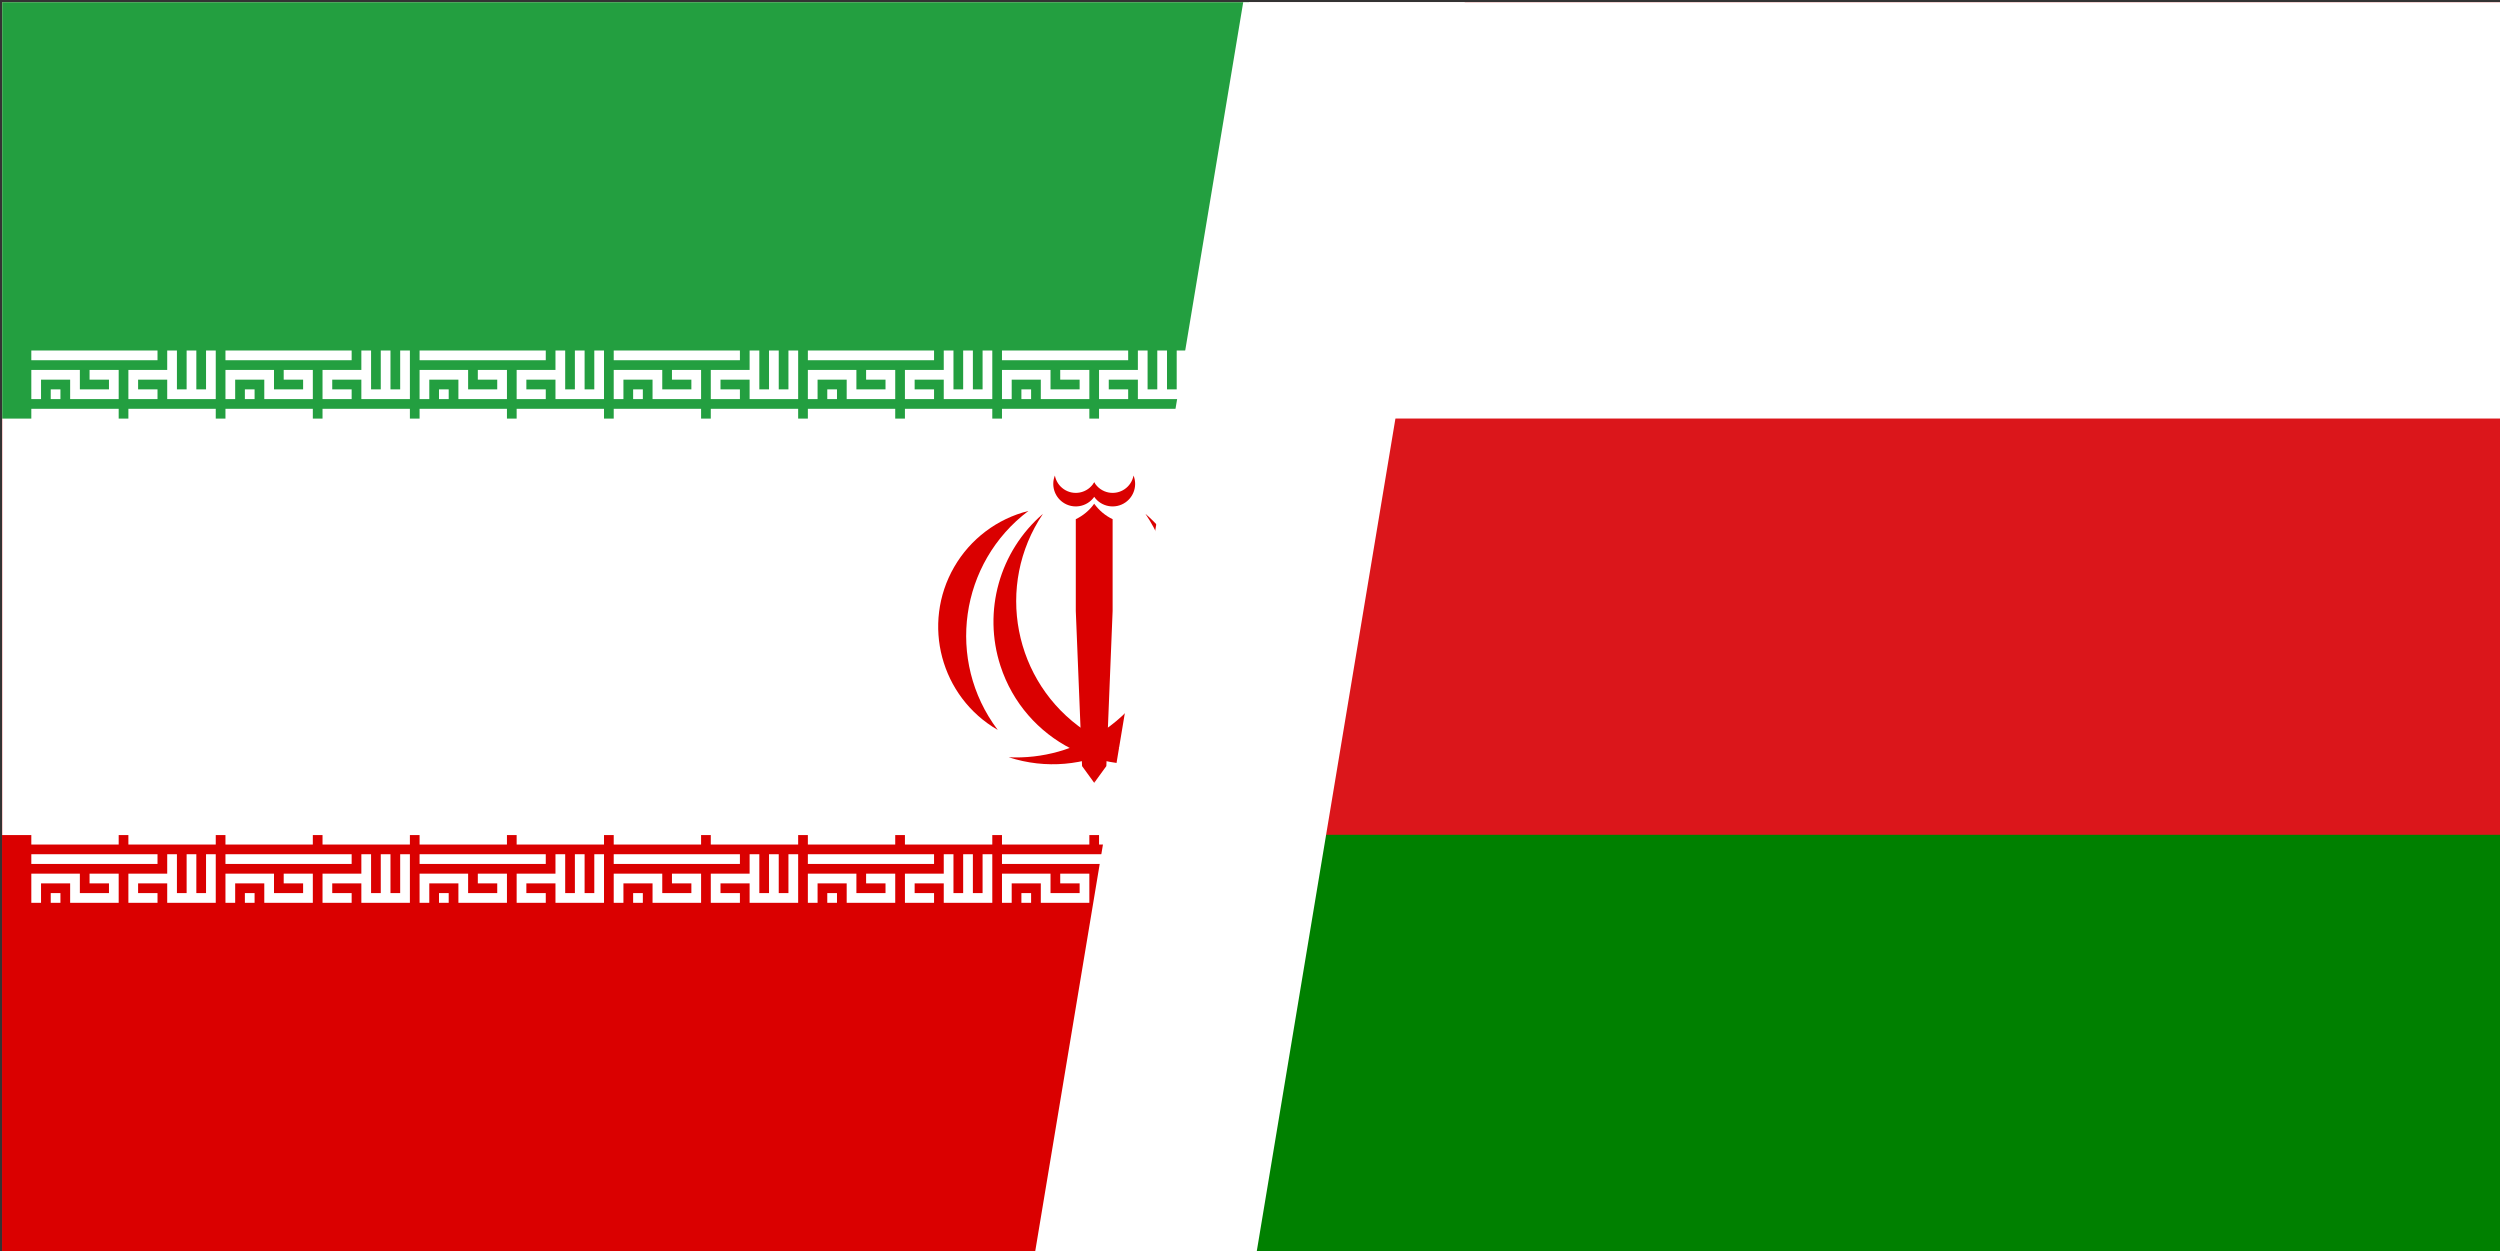 <svg width="1135" height="568" xmlns="http://www.w3.org/2000/svg" xmlns:xlink="http://www.w3.org/1999/xlink" overflow="hidden"><rect width="100%" height="100%" fill="#333333" stroke="none"/><defs><clipPath id="clip0"><path d="M1897 2078 3032 2078 3032 2646 1897 2646Z" fill-rule="evenodd" clip-rule="evenodd"/></clipPath><clipPath id="clip1"><path d="M1898 2079 3032 2079 3032 2646 1898 2646Z" fill-rule="evenodd" clip-rule="evenodd"/></clipPath><clipPath id="clip2"><path d="M1898 2079 3032 2079 3032 2646 1898 2646Z" fill-rule="evenodd" clip-rule="evenodd"/></clipPath><clipPath id="clip3"><path d="M1898 2079 3032 2079 3032 2646 1898 2646Z" fill-rule="evenodd" clip-rule="evenodd"/></clipPath><clipPath id="clip4"><path d="M1898 2079 2464 2079 2464 2646 1898 2646Z" fill-rule="evenodd" clip-rule="evenodd"/></clipPath><clipPath id="clip5"><path d="M1898 2079 2464 2079 2464 2646 1898 2646Z" fill-rule="evenodd" clip-rule="evenodd"/></clipPath><clipPath id="clip6"><path d="M1898 2079 2890 2079 2890 2646 1898 2646Z" fill-rule="evenodd" clip-rule="evenodd"/></clipPath></defs><g clip-path="url(#clip0)" transform="translate(-1897 -2078)"><g clip-path="url(#clip1)"><g clip-path="url(#clip2)"><g clip-path="url(#clip3)"><path d="M1898 2079 3032 2079 3032 2646 1898 2646Z" fill="#DB161B"/><path d="M2181.5 2079 3032 2079 3032 2268 2181.5 2268Z" fill="#FFFFFF"/><path d="M2181.5 2457 3032 2457 3032 2646 2181.5 2646Z" fill="#008000"/><path d="M1993.74 2175.99C1995.41 2175.99 1996.77 2177.27 1996.77 2178.84L1996.77 2193.2C1996.77 2194.77 1995.41 2196.04 1993.74 2196.04L1963.27 2196.04C1961.59 2196.04 1960.23 2194.77 1960.23 2193.2L1960.23 2178.84C1960.23 2177.27 1961.59 2175.99 1963.27 2175.99Z" stroke="#DB161B" stroke-width="0.357" fill="#FFFFFF" fill-rule="evenodd"/><path d="M1992.96 2176.83C1994.55 2176.83 1995.84 2178 1995.84 2179.44L1995.84 2192.59C1995.84 2194.04 1994.55 2195.21 1992.96 2195.21L1964.05 2195.21C1962.46 2195.21 1961.17 2194.04 1961.17 2192.59L1961.17 2179.44C1961.17 2178 1962.46 2176.83 1964.05 2176.83Z" stroke="#DB161B" stroke-width="0.333" fill="#FFFFFF" fill-rule="evenodd"/><path d="M1977.29 2181.84 1979.04 2181.9 1979.12 2182.69 1980.55 2183.42 1981.67 2182.52 1983.02 2183.24 1981.75 2184.04 1982.07 2185.13 1983.66 2185.08 1983.66 2186.54 1982.38 2186.47 1981.75 2187.39 1983.18 2188.43 1982.07 2189.28 1980.87 2188.36 1979.12 2188.73 1979.2 2190.08 1977.29 2190.2 1977.05 2188.91 1975.46 2188.24 1974.58 2189.16 1973.23 2188.49 1974.03 2187.45 1973.07 2186.78 1971.72 2186.78 1971.64 2184.89 1972.99 2185.01 1973.95 2183.91 1972.83 2183.06 1974.26 2182.08 1975.3 2182.87 1977.05 2182.64Z" stroke="#DB161B" stroke-width="0.21" fill="#FFFFFF" fill-rule="evenodd"/><path d="M13.244 70.659C13.244 71.569 12.425 72.306 11.415 72.306 10.404 72.306 9.585 71.569 9.585 70.659 9.585 69.75 10.404 69.013 11.415 69.013 12.425 69.013 13.244 69.75 13.244 70.659Z" stroke="#DB161B" stroke-width="0.221" fill="#FFFFFF" fill-rule="evenodd" transform="matrix(1.051 0 -0 1 1965.82 2115.14)"/><path d="M1965.85 2177.67 1963.04 2180.17M1967.73 2177.67 1964.92 2180.17M1969.6 2177.67 1966.79 2180.17M1971.48 2177.67 1968.67 2180.17M1973.35 2177.67 1970.54 2180.17M1975.22 2177.67 1972.41 2180.17M1977.1 2177.67 1974.29 2180.17M1978.97 2177.67 1976.16 2180.17M1980.85 2177.67 1978.03 2180.17M1982.72 2177.67 1979.91 2180.17M1984.59 2177.67 1981.78 2180.17M1986.47 2177.67 1983.66 2180.17M1978.97 2177.67 1976.16 2180.17M1988.34 2177.67 1985.53 2180.17M1990.22 2177.67 1987.4 2180.17M1992.09 2177.67 1989.28 2180.17M1993.96 2177.67 1991.15 2180.17M1991.15 2177.67 1993.96 2180.17M1989.28 2177.67 1992.09 2180.17M1987.4 2177.67 1990.22 2180.17M1985.53 2177.67 1988.34 2180.17M1983.66 2177.67 1986.47 2180.17M1981.78 2177.67 1984.59 2180.17M1979.91 2177.67 1982.72 2180.17M1978.03 2177.67 1980.85 2180.17M1976.16 2177.67 1978.97 2180.17M1974.29 2177.67 1977.1 2180.17M1972.41 2177.67 1975.22 2180.17M1970.54 2177.67 1973.35 2180.17M1978.03 2177.67 1980.85 2180.17M1968.67 2177.67 1971.48 2180.17M1966.79 2177.67 1969.6 2180.17M1964.92 2177.67 1967.73 2180.17M1963.04 2177.67 1965.85 2180.17M1965.85 2191.86 1963.04 2194.38M1967.73 2191.86 1964.92 2194.38M1969.6 2191.86 1966.79 2194.38M1971.48 2191.86 1968.67 2194.38M1973.35 2191.86 1970.54 2194.38M1975.22 2191.86 1972.41 2194.38M1977.1 2191.86 1974.29 2194.38M1978.97 2191.86 1976.16 2194.38M1980.85 2191.86 1978.03 2194.38M1982.72 2191.86 1979.91 2194.38M1984.59 2191.86 1981.78 2194.38M1986.47 2191.86 1983.66 2194.38M1978.97 2191.86 1976.16 2194.38M1988.34 2191.86 1985.53 2194.38M1990.22 2191.86 1987.4 2194.38M1992.09 2191.86 1989.28 2194.38M1993.96 2191.86 1991.15 2194.38M1991.15 2191.86 1993.96 2194.38M1989.28 2191.86 1992.09 2194.38M1987.4 2191.86 1990.22 2194.38M1985.53 2191.86 1988.34 2194.38M1983.66 2191.86 1986.47 2194.38M1981.78 2191.86 1984.59 2194.38M1979.91 2191.86 1982.72 2194.38M1978.03 2191.86 1980.85 2194.38M1976.16 2191.86 1978.97 2194.38M1974.29 2191.86 1977.1 2194.38M1972.41 2191.86 1975.22 2194.38M1970.54 2191.86 1973.35 2194.38M1978.03 2191.86 1980.85 2194.38M1968.67 2191.86 1971.48 2194.38M1966.79 2191.86 1969.6 2194.38M1964.92 2191.86 1967.73 2194.38M1963.04 2191.86 1965.85 2194.38" stroke="#DB161B" stroke-width="0.333" fill="#FFFFFF" fill-rule="evenodd"/><path d="M95.736 96.995C97.414 96.995 98.774 98.27 98.774 99.844L98.774 114.196C98.774 115.769 97.414 117.045 95.736 117.045L65.27 117.045C63.592 117.045 62.232 115.769 62.232 114.196L62.232 99.844C62.232 98.27 63.592 96.995 65.27 96.995Z" stroke="#DB161B" stroke-width="0.357" fill="#FFFFFF" fill-rule="evenodd" transform="matrix(-1 -8.74228e-08 -8.74228e-08 1 2181.5 2079)"/><path d="M94.956 97.826C96.547 97.826 97.838 98.996 97.838 100.438L97.838 113.594C97.838 115.036 96.547 116.206 94.956 116.206L66.052 116.206C64.46 116.206 63.169 115.036 63.169 113.594L63.169 100.438C63.169 98.996 64.46 97.826 66.052 97.826Z" stroke="#DB161B" stroke-width="0.333" fill="#FFFFFF" fill-rule="evenodd" transform="matrix(-1 -8.74228e-08 -8.74228e-08 1 2181.5 2079)"/><path d="M79.289 102.844 81.04 102.901 81.12 103.695 82.552 104.423 83.668 103.515 85.02 104.243 83.747 105.037 84.065 106.133 85.657 106.076 85.657 107.541 84.384 107.475 83.747 108.391 85.18 109.431 84.065 110.281 82.871 109.365 81.12 109.733 81.199 111.075 79.289 111.198 79.05 109.913 77.459 109.242 76.583 110.159 75.23 109.488 76.026 108.448 75.071 107.777 73.718 107.777 73.638 105.887 74.991 106.01 75.946 104.914 74.832 104.063 76.264 103.081 77.299 103.874 79.05 103.638Z" stroke="#DB161B" stroke-width="0.21" fill="#FFFFFF" fill-rule="evenodd" transform="matrix(-1 -8.74228e-08 -8.74228e-08 1 2181.5 2079)"/><path d="M-13.244-70.659C-13.244-71.569-12.425-72.306-11.415-72.306-10.404-72.306-9.585-71.569-9.585-70.659-9.585-69.75-10.404-69.013-11.415-69.013-12.425-69.013-13.244-69.75-13.244-70.659Z" stroke="#DB161B" stroke-width="0.221" fill="#FFFFFF" fill-rule="evenodd" transform="matrix(1.051 9.19037e-08 8.74228e-08 -1 2113.68 2115.14)"/><path d="M67.854 98.667 65.043 101.172M69.728 98.667 66.917 101.172M71.602 98.667 68.791 101.172M73.476 98.667 70.665 101.172M75.35 98.667 72.539 101.172M77.224 98.667 74.413 101.172M79.098 98.667 76.287 101.172M80.972 98.667 78.161 101.172M82.846 98.667 80.035 101.172M84.72 98.667 81.909 101.172M86.594 98.667 83.783 101.172M88.468 98.667 85.657 101.172M80.972 98.667 78.161 101.172M90.342 98.667 87.531 101.172M92.216 98.667 89.405 101.172M94.09 98.667 91.278 101.172M95.965 98.667 93.152 101.172M93.152 98.667 95.965 101.172M91.278 98.667 94.09 101.172M89.405 98.667 92.216 101.172M87.531 98.667 90.342 101.172M85.657 98.667 88.468 101.172M83.783 98.667 86.594 101.172M81.909 98.667 84.72 101.172M80.035 98.667 82.846 101.172M78.161 98.667 80.972 101.172M76.287 98.667 79.098 101.172M74.413 98.667 77.225 101.172M72.539 98.667 75.35 101.172M80.035 98.667 82.846 101.172M70.665 98.667 73.476 101.172M68.791 98.667 71.602 101.172M66.917 98.667 69.728 101.172M65.043 98.667 67.854 101.172M67.854 112.861 65.043 115.375M69.728 112.861 66.917 115.375M71.602 112.861 68.791 115.375M73.476 112.861 70.665 115.375M75.35 112.861 72.539 115.375M77.224 112.861 74.413 115.375M79.098 112.861 76.287 115.375M80.972 112.861 78.161 115.375M82.846 112.861 80.035 115.375M84.72 112.861 81.909 115.375M86.594 112.861 83.783 115.375M88.468 112.861 85.657 115.375M80.972 112.861 78.161 115.375M90.342 112.861 87.531 115.375M92.216 112.861 89.405 115.375M94.09 112.861 91.278 115.375M95.965 112.861 93.152 115.375M93.152 112.861 95.965 115.375M91.278 112.861 94.09 115.375M89.405 112.861 92.216 115.375M87.531 112.861 90.342 115.375M85.657 112.861 88.468 115.375M83.783 112.861 86.594 115.375M81.909 112.861 84.72 115.375M80.035 112.861 82.846 115.375M78.161 112.861 80.972 115.375M76.287 112.861 79.098 115.375M74.413 112.861 77.225 115.375M72.539 112.861 75.35 115.375M80.035 112.861 82.846 115.375M70.665 112.861 73.476 115.375M68.791 112.861 71.602 115.375M66.917 112.861 69.728 115.375M65.043 112.861 67.854 115.375" stroke="#DB161B" stroke-width="0.333" fill="#FFFFFF" fill-rule="evenodd" transform="matrix(-1 -8.74228e-08 -8.74228e-08 1 2181.5 2079)"/><path d="M2017.55 2218.03C1972.08 2262.49 1952.69 2268.11 1961.79 2271.69 1970.89 2275.28 2000.17 2252.33 2030.64 2221.85 2061.11 2191.37 2079.76 2164.24 2070.66 2160.66 2061.56 2157.08 2065.91 2170.74 2017.55 2218.03Z" stroke="#DB161B" stroke-width="0.534" fill="#FFFFFF" fill-rule="evenodd"/><path d="M1979.28 2250.34 1995.2 2254.51C1980.21 2268.72 1963.35 2274.57 1958.66 2272.06 1953.98 2269.56 1967.1 2263.71 1979.28 2250.34Z" stroke="#DB161B" stroke-width="0.312" fill="#FFFFFF" fill-rule="evenodd"/><path d="M1979.28 2252.01 1992.4 2255.36C1977.79 2269.01 1963.35 2272.9 1959.61 2271.23 1955.85 2269.56 1967.41 2264.86 1979.28 2252.01Z" stroke="#DB161B" stroke-width="0.312" fill="#FFFFFF" fill-rule="evenodd"/><path d="M2028.21 2216.08C2028.17 2216.3 2028.07 2217.25 2027.98 2217.63 2027.98 2218.16 2027.92 2218.56 2027.86 2218.97 2027.71 2219.33 2027.74 2219.66 2027.28 2219.8 2026.96 2220.23 2026.77 2220.34 2026.35 2220.52 2026.07 2220.74 2025.63 2220.96 2025.18 2221.14 2024.72 2221.32 2024.29 2221.34 2023.79 2221.24 2023.37 2220.99 2023.08 2220.73 2022.74 2220.52 2022.65 2220.19 2022.59 2219.71 2022.5 2219.39 2022.63 2219.72 2022.72 2220.25 2022.74 2220.72 2022.69 2221.24 2022.5 2221.47 2022.28 2221.86M2023.9 2222.99C2023.86 2222.96 2023.83 2222.92 2023.79 2222.89 2024.06 2223.13 2023.95 2223.02 2023.32 2222.69 2022.87 2222.48 2022.39 2222.37 2021.8 2222.27L2020.18 2222.27C2019.55 2222.27 2019.12 2222.36 2018.67 2222.48 2018.34 2222.77 2017.84 2222.93 2017.5 2223.2 2017.15 2223.41 2016.99 2223.67 2016.81 2224.02 2016.48 2224.3 2016.28 2224.74 2015.98 2224.96 2015.86 2225.43 2015.59 2225.41 2015.41 2225.78 2015.95 2225.82 2016.4 2225.88 2016.68 2226.18 2017.17 2226.41 2016.28 2225.97 2016.11 2225.78 2015.72 2225.67 2015.62 2225.57 2015.06 2225.57 2014.53 2225.42 2014.21 2225.69 2013.66 2225.78 2013.35 2225.94 2013.25 2225.99 2012.85 2225.99M2017.62 2228.15C2017.38 2228.16 2016.3 2228.34 2015.87 2228.15 2015.4 2228.04 2015.11 2227.81 2014.82 2227.42 2014.68 2227.15 2014.82 2227.92 2014.82 2228.25 2014.77 2228.86 2014.57 2228.87 2014.24 2229.28 2013.9 2229.47 2013.55 2229.75 2013.2 2229.9 2012.9 2230.12 2012.54 2230.28 2012.15 2230.42 2011.8 2230.56 2011.38 2230.71 2011.1 2230.93 2010.71 2231.17 2010.75 2231.48 2010.52 2231.85 2010.56 2232.36 2010.65 2232.65 2010.98 2232.89 2011.12 2233.23 2011.43 2233.58 2011.68 2233.82 2011.97 2234.29 2012.29 2234.51 2011.56 2234.64 2011.16 2234.79 2010.95 2234.67 2010.52 2234.64M2010.28 2235.36C2010 2235.3 2008.98 2235 2008.54 2234.85L2006.91 2234.85C2006.28 2234.89 2006.16 2235.06 2005.63 2235.26 2005.29 2235.57 2005.05 2235.78 2004.58 2235.98 2004.33 2236.27 2003.84 2236.75 2003.65 2237.12 2003.51 2237.47 2003.41 2237.94 2003.41 2238.46 2003.42 2239.05 2003.6 2239.16 2003.65 2239.7 2003.78 2240.13 2003.99 2240.54 2004.35 2240.93 2004.4 2241.06 2004.44 2241.1 2004.58 2241.13M2004.74 2242.49C2004.69 2242.49 2004.58 2242.75 2004.41 2242.98 2004.04 2243.35 2003.99 2243.38 2003.41 2243.38 2002.9 2243.36 2002.95 2243.18 2002.59 2243.05 2002.42 2242.8 2002.21 2242.59 2002.02 2242.24 2001.88 2242.03 2001.76 2241.7 2001.6 2241.51 2001.45 2241.27 2001.26 2241.09 2001.1 2240.86 2000.95 2240.79 2000.89 2240.73 2000.69 2240.7 2001.17 2240.77 2001.2 2240.94 2001.52 2241.18 2001.66 2241.42 2001.81 2241.65 2001.93 2241.92 2001.98 2242.27 2002.09 2242.54 2002.09 2242.98 2002.09 2243.42 2002.09 2243.74 2001.93 2244.11 2001.73 2244.32 2001.59 2244.53 2001.35 2244.69 2001.16 2244.87 2000.92 2245.11 2000.77 2245.33 2000.51 2245.49 2000.32 2245.62 2000.03 2245.82 1999.78 2245.96 1999.51 2246.11 1999.12 2246.15 1998.63 2246.11 1998.49 2245.98 1998.13 2245.82 1997.82 2245.59 1997.57 2245.45 1997.3 2245.25 1997.08 2245.1 1996.87 2244.81 1996.72 2244.6 1996.28 2244.49 1996 2244.54 1995.73 2244.76 1995.51 2244.91 1995.31 2245.11 1995.16 2245.33 1995.01 2245.4 1994.8 2245.59 1994.65 2245.66M1995.64 2245.85C1995.77 2245.91 1996.24 2246.24 1996.46 2246.36 1996.59 2246.78 1996.8 2247.02 1996.87 2247.47 1996.98 2247.92 1996.97 2248.4 1996.97 2248.9 1996.86 2249.42 1996.64 2249.8 1996.46 2250.22 1996.13 2250.44 1995.97 2250.59 1995.53 2250.83 1995.13 2250.89 1994.72 2250.93 1994.2 2250.93 1993.88 2251.04 1993.27 2251.08 1992.96 2250.93 1992.51 2250.87 1992.17 2250.69 1991.83 2250.53 1991.45 2250.31 1991.22 2250.11 1990.81 2249.91 1990.61 2249.62 1990.29 2249.36 1989.99 2249 1989.73 2248.66 1989.54 2248.47 1989.37 2248.09 1989.52 2248.52 1989.75 2248.9 1989.88 2249.31 1990.12 2249.73 1990.25 2249.89 1990.29 2250.42 1990.44 2250.85 1990.4 2251.36 1990.4 2251.84 1990.35 2252.17 1990.33 2252.79 1990.19 2253.06L1990.19 2253.37M1980.44 2254.99 1980.44 2255.14C1980.44 2254.74 1980.43 2254.94 1980.61 2255.72 1980.92 2256.07 1981.65 2256.17 1982.26 2256.02 1982.8 2255.63 1982.78 2255.33 1983.75 2255.14 1984.69 2255.2 1985.04 2255.44 1985.57 2255.72 1986.19 2256 1986.48 2256.14 1986.89 2256.75 1987.09 2257.26 1987.21 2257.6 1986.56 2257.78 1986.04 2258.12 1985.43 2258.29 1984.74 2258.38 1983.98 2258.38 1983.43 2258.29 1983.09 2258.67 1982.56 2259.15 1982.59 2259.45 1982.59 2260.29 1982.42 2260.55 1982.38 2261.33 1982.26 2261.62 1981.8 2261.81 1981.53 2261.91 1980.77 2261.91 1980.6 2261.46 1980.4 2260.64 1980.28 2260.15 1980.15 2259.62 1980.11 2258.88 1979.78 2258.52 1979.46 2258.11 1979.07 2257.76 1978.63 2257.49 1978.42 2257.24 1978.04 2257.03 1977.63 2256.91 1978.28 2257.2 1978.38 2257.52 1978.46 2258.23 1977.89 2258.48 1977.74 2258.66 1976.81 2258.67 1975.89 2258.61 1975.67 2258.4 1975.32 2257.94 1975.26 2258.67 1974.99 2258.92 1974.82 2259.56 1974.48 2260.01 1974.34 2260.46 1974 2261.03 1974.14 2261.74 1974.46 2261.77 1974.49 2262.65 1974.71 2263.23 1974.68 2263.78 1975.15 2264.13 1975.36 2264.35 1975.52 2264.4 1975.98 2264.42 1975.02 2264.42 1974.47 2264.32 1973.83 2263.97 1973.34 2263.71 1972.97 2263.37 1972.51 2263.1 1971.93 2262.72 1971.2 2262.37 1970.53 2262.21 1969.76 2262.21 1969.21 2262.13 1968.87 2262.5 1968.41 2262.8 1968.09 2263.31 1967.88 2263.97 1967.73 2264.74 1967.67 2265.25 1968.05 2265.74 1968.33 2266.32 1968.39 2266.54 1968.05 2267.22 1967.66 2267.7 1967.09 2267.75 1966.23 2267.95 1965.67 2267.93 1965.11 2267.83 1964.58 2267.66" stroke="#DB161B" stroke-width="0.312" fill="none"/><path d="M2069.43 2177.9C2089.61 2143.07 2103 2113.43 2099.31 2111.74 2095.64 2110.05 2076.28 2136.94 2056.11 2171.76Z" stroke="#DB161B" stroke-width="0.422" fill="#FFFFFF" fill-rule="evenodd"/><path d="M2068.1 2177.29C2087.56 2143.69 2100.97 2115.32 2098.03 2113.97 2095.09 2112.61 2076.91 2138.78 2057.44 2172.38" stroke="#DB161B" stroke-width="0.371" fill="#FFFFFF" fill-rule="evenodd"/><path d="M2064.75 2159.76C2062.38 2163.69 2059.88 2168.18 2057.44 2172.38L2068.1 2177.29C2070.53 2173.09 2073.18 2168.66 2075.4 2164.67Z" stroke="#DB161B" stroke-width="0.421" fill="#FFFFFF" fill-rule="evenodd"/><path d="M2065.65 2161.12C2063.29 2165.04 2061.64 2168.05 2059.21 2172.25L2067.19 2175.93C2069.63 2171.73 2071.43 2168.79 2073.65 2164.8Z" stroke="#DB161B" stroke-width="0.421" fill="#FFFFFF" fill-rule="evenodd"/><path d="M-205.69 6.558-199.483 6.558-199.483 16.543-205.69 16.543Z" stroke="#DB161B" stroke-width="0.447" fill="#FFFFFF" transform="matrix(-0.858 -0.395 -0.474 0.818 1898 2079)"/><path d="M2071.45 2165.67 2061.4 2171.38M2066.72 2173.83 2066.13 2163.21M2095.53 2124.1 2090.2 2121.65" stroke="#DB161B" stroke-width="0.421" fill="#FFFFFF" fill-rule="evenodd"/><path d="M-211.079-35.407C-211.079-36.159-210.469-36.768-209.717-36.768-208.965-36.768-208.356-36.159-208.356-35.407-208.356-34.655-208.965-34.045-209.717-34.045-210.469-34.045-211.079-34.655-211.079-35.407Z" stroke="#DB161B" stroke-width="0.512" fill="#DB161B" transform="matrix(1.104 -0.278 -0.244 -0.97 2317.91 2026.27)"/><path d="M119.552 139.028C74.084 183.491 54.689 189.113 63.791 192.695 72.894 196.276 102.173 173.332 132.64 142.846 163.107 112.37 181.761 85.243 172.661 81.66 163.561 78.077 167.908 91.736 119.552 139.028Z" stroke="#DB161B" stroke-width="0.534" fill="#FFFFFF" fill-rule="evenodd" transform="matrix(-1 -8.74228e-08 -8.74228e-08 1 2181.5 2079)"/><path d="M81.278 171.338 97.203 175.515C82.214 189.718 65.349 195.568 60.664 193.064 55.979 190.559 69.097 184.71 81.278 171.338Z" stroke="#DB161B" stroke-width="0.312" fill="#FFFFFF" fill-rule="evenodd" transform="matrix(-1 -8.74228e-08 -8.74228e-08 1 2181.5 2079)"/><path d="M81.278 173.011 94.395 176.356C79.792 190.011 65.349 193.895 61.611 192.232 57.853 190.559 69.412 185.863 81.278 173.011Z" stroke="#DB161B" stroke-width="0.312" fill="#FFFFFF" fill-rule="evenodd" transform="matrix(-1 -8.74228e-08 -8.74228e-08 1 2181.5 2079)"/><path d="M130.212 137.082C130.174 137.299 130.07 138.253 129.975 138.632 129.975 139.161 129.919 139.558 129.862 139.973 129.711 140.333 129.739 140.663 129.276 140.796 128.964 141.23 128.766 141.344 128.35 141.523 128.066 141.741 127.632 141.958 127.178 142.137 126.715 142.317 126.29 142.336 125.789 142.241 125.373 141.986 125.08 141.731 124.74 141.523 124.655 141.192 124.589 140.71 124.504 140.389 124.627 140.72 124.721 141.249 124.74 141.722 124.693 142.241 124.504 142.468 124.277 142.856M125.902 143.99C125.865 143.961 125.827 143.924 125.789 143.886 126.063 144.131 125.95 144.018 125.316 143.687 124.872 143.479 124.39 143.366 123.804 143.271L122.179 143.271C121.546 143.271 121.121 143.356 120.667 143.479 120.336 143.772 119.845 143.933 119.505 144.198 119.146 144.415 118.994 144.67 118.805 145.02 118.484 145.303 118.276 145.738 117.983 145.955 117.86 146.428 117.586 146.409 117.407 146.777 117.955 146.815 118.399 146.881 118.683 147.184 119.174 147.411 118.276 146.966 118.106 146.777 117.719 146.673 117.624 146.57 117.057 146.57 116.528 146.418 116.207 146.692 115.659 146.777 115.347 146.938 115.252 146.985 114.846 146.985M119.618 149.149C119.382 149.159 118.295 149.338 117.87 149.149 117.397 149.036 117.114 148.809 116.821 148.422 116.679 148.148 116.821 148.923 116.821 149.253 116.774 149.858 116.566 149.868 116.244 150.283 115.904 150.472 115.545 150.746 115.196 150.898 114.903 151.124 114.543 151.276 114.147 151.417 113.797 151.559 113.381 151.71 113.098 151.928 112.71 152.173 112.748 152.476 112.521 152.854 112.559 153.364 112.653 153.648 112.984 153.893 113.116 154.233 113.428 154.583 113.684 154.819 113.967 155.292 114.288 155.509 113.561 155.641 113.164 155.793 112.946 155.67 112.521 155.641M112.285 156.36C112.001 156.303 110.981 156.001 110.537 155.849L108.911 155.849C108.278 155.887 108.155 156.057 107.626 156.256 107.286 156.568 107.05 156.785 106.577 156.983 106.331 157.267 105.84 157.749 105.651 158.117 105.509 158.467 105.415 158.94 105.415 159.459 105.424 160.055 105.604 160.159 105.651 160.697 105.783 161.132 105.991 161.538 106.35 161.926 106.398 162.058 106.435 162.096 106.577 162.134M106.738 163.485C106.69 163.485 106.577 163.75 106.407 163.976 106.038 164.354 105.991 164.383 105.415 164.383 104.904 164.364 104.952 164.184 104.593 164.052 104.423 163.797 104.205 163.589 104.016 163.239 103.884 163.031 103.761 162.701 103.6 162.512 103.449 162.266 103.26 162.086 103.099 161.86 102.948 161.793 102.892 161.727 102.693 161.699 103.166 161.775 103.203 161.935 103.515 162.181 103.657 162.417 103.808 162.653 103.931 162.918 103.978 163.268 104.092 163.542 104.092 163.976 104.092 164.421 104.092 164.742 103.931 165.11 103.733 165.318 103.591 165.526 103.355 165.687 103.156 165.866 102.92 166.112 102.769 166.329 102.514 166.49 102.325 166.622 102.032 166.821 101.776 166.963 101.512 167.114 101.124 167.152 100.633 167.114 100.491 166.981 100.132 166.821 99.82 166.594 99.575 166.452 99.301 166.254 99.083 166.103 98.866 165.81 98.724 165.602 98.28 165.488 97.996 165.536 97.732 165.762 97.505 165.914 97.307 166.112 97.155 166.329 97.014 166.396 96.796 166.594 96.655 166.66M97.637 166.849C97.77 166.906 98.242 167.237 98.46 167.359 98.592 167.785 98.8 168.021 98.866 168.475 98.979 168.919 98.97 169.401 98.97 169.902 98.856 170.421 98.639 170.799 98.46 171.215 98.129 171.442 97.968 171.593 97.533 171.829 97.127 171.886 96.721 171.933 96.201 171.933 95.88 172.037 95.275 172.085 94.963 171.933 94.51 171.867 94.166 171.688 93.835 171.527 93.455 171.31 93.221 171.111 92.807 170.913 92.605 170.62 92.293 170.355 91.985 169.996 91.729 169.656 91.541 169.467 91.368 169.089 91.52 169.524 91.751 169.902 91.882 170.308 92.116 170.733 92.252 170.894 92.293 171.423 92.436 171.848 92.396 172.359 92.396 172.84 92.351 173.171 92.327 173.795 92.19 174.06L92.19 174.371M82.444 175.987 82.444 176.139C82.444 175.742 82.433 175.94 82.609 176.724 82.921 177.074 83.652 177.169 84.262 177.017 84.797 176.63 84.78 176.328 85.749 176.139 86.686 176.195 87.043 176.441 87.567 176.724 88.189 176.999 88.477 177.14 88.889 177.755 89.095 178.255 89.209 178.596 88.559 178.785 88.042 179.115 87.428 179.295 86.741 179.38 85.977 179.38 85.427 179.295 85.088 179.673 84.563 180.155 84.593 180.448 84.593 181.289 84.416 181.553 84.381 182.328 84.262 182.621 83.803 182.81 83.533 182.914 82.774 182.914 82.596 182.461 82.398 181.638 82.278 181.147 82.149 180.618 82.109 179.881 81.782 179.522 81.463 179.111 81.071 178.761 80.626 178.492 80.423 178.236 80.038 178.029 79.634 177.906 80.282 178.199 80.375 178.52 80.46 179.229 79.89 179.484 79.738 179.663 78.807 179.673 77.893 179.607 77.671 179.399 77.32 178.936 77.257 179.673 76.991 179.919 76.825 180.561 76.484 181.005 76.34 181.459 75.998 182.026 76.143 182.744 76.457 182.772 76.494 183.651 76.709 184.228 76.685 184.776 77.154 185.125 77.364 185.352 77.521 185.4 77.981 185.418 77.024 185.418 76.467 185.324 75.832 184.974 75.342 184.71 74.972 184.37 74.51 184.095 73.925 183.717 73.203 183.368 72.527 183.207 71.763 183.207 71.213 183.132 70.874 183.5 70.406 183.803 70.092 184.313 69.883 184.974 69.73 185.74 69.671 186.25 70.048 186.741 70.328 187.318 70.391 187.535 70.048 188.216 69.663 188.698 69.092 188.754 68.23 188.953 67.668 188.929 67.113 188.831 66.577 188.66" stroke="#DB161B" stroke-width="0.312" fill="none" transform="matrix(-1 -8.74228e-08 -8.74228e-08 1 2181.5 2079)"/><path d="M171.432 98.904C191.608 64.073 204.999 34.434 201.313 32.74 197.637 31.048 178.284 57.939 158.108 92.765Z" stroke="#DB161B" stroke-width="0.422" fill="#FFFFFF" fill-rule="evenodd" transform="matrix(-1 -8.74228e-08 -8.74228e-08 1 2181.5 2079)"/><path d="M170.1 98.29C189.558 64.688 202.967 36.322 200.028 34.968 197.089 33.614 178.907 59.782 159.44 93.378" stroke="#DB161B" stroke-width="0.371" fill="#FFFFFF" fill-rule="evenodd" transform="matrix(-1 -8.74228e-08 -8.74228e-08 1 2181.5 2079)"/><path d="M166.755 80.761C164.383 84.689 161.878 89.179 159.44 93.378L170.1 98.29C172.529 94.086 175.184 89.662 177.405 85.668Z" stroke="#DB161B" stroke-width="0.421" fill="#FFFFFF" fill-rule="evenodd" transform="matrix(-1 -8.74228e-08 -8.74228e-08 1 2181.5 2079)"/><path d="M167.652 82.116C165.29 86.044 163.636 89.05 161.208 93.25L169.193 96.929C171.631 92.731 173.426 89.79 175.647 85.796Z" stroke="#DB161B" stroke-width="0.421" fill="#FFFFFF" fill-rule="evenodd" transform="matrix(-1 -8.74228e-08 -8.74228e-08 1 2181.5 2079)"/><path d="M-205.69 6.558-199.483 6.558-199.483 16.543-205.69 16.543Z" stroke="#DB161B" stroke-width="0.447" fill="#FFFFFF" transform="matrix(0.858 -0.395 0.474 0.818 2181.5 2079)"/><path d="M173.455 86.668 163.4 92.379M168.72 94.831 168.125 84.214M197.533 45.102 192.204 42.648" stroke="#DB161B" stroke-width="0.421" fill="#FFFFFF" fill-rule="evenodd" transform="matrix(-1 -8.74228e-08 -8.74228e-08 1 2181.5 2079)"/><path d="M211.079 35.407C211.079 36.159 210.469 36.768 209.717 36.768 208.965 36.768 208.356 36.159 208.356 35.407 208.356 34.655 208.965 34.045 209.717 34.045 210.469 34.045 211.079 34.655 211.079 35.407Z" stroke="#DB161B" stroke-width="0.512" fill="#DB161B" transform="matrix(1.104 0.278 -0.244 0.97 1761.59 2026.27)"/><path d="M2025.82 2159.29C2025.82 2188.53 2025.99 2199.54 2023.84 2201.06 2021.8 2202.67 1964.92 2201.06 1964.92 2209.41 1964.92 2217.76 2011.77 2226.12 2025.82 2226.12 2044.56 2226.12 2053.93 2217.76 2053.93 2201.06L2053.93 2159.29Z" stroke="#DB161B" stroke-width="0.385" fill="#FFFFFF" fill-rule="evenodd"/><path d="M2025.82 2167.64 2025.82 2171.82C2035.14 2173.21 2044.61 2173.21 2053.93 2171.82L2053.93 2167.64C2044.61 2169.03 2035.14 2169.03 2025.82 2167.64ZM2025.82 2159.29 2025.82 2163.46C2035.14 2164.85 2044.61 2164.85 2053.93 2163.46L2053.93 2159.29C2044.61 2160.68 2035.14 2160.68 2025.82 2159.29Z" stroke="#DB161B" stroke-width="0.333" fill="#FFFFFF" fill-rule="evenodd"/><path d="M2025.82 2163.46 2025.82 2167.64C2035.14 2169.03 2044.61 2169.03 2053.93 2167.64L2053.93 2163.46C2044.61 2164.85 2035.14 2164.85 2025.82 2163.46ZM2025.82 2171.82 2025.82 2175.99C2035.2 2177.38 2044.56 2177.38 2053.93 2175.99L2053.93 2171.82C2044.61 2173.21 2035.14 2173.21 2025.82 2171.82Z" stroke="#DB161B" stroke-width="0.333" fill="#FFFFFF" fill-rule="evenodd"/><path d="M9.011 7.149C9.011 7.646 8.876 8.05 8.71 8.05 8.544 8.05 8.41 7.646 8.41 7.149 8.41 6.651 8.544 6.247 8.71 6.247 8.876 6.247 9.011 6.651 9.011 7.149Z" stroke="#DB161B" stroke-width="0.151" fill="#FFFFFF" transform="matrix(4.254 0 -0 1 1990.05 2158.69)"/><path d="M10.212 8.35C10.212 8.847 10.078 9.251 9.912 9.251 9.746 9.251 9.611 8.847 9.611 8.35 9.611 7.852 9.746 7.449 9.912 7.449 10.078 7.449 10.212 7.852 10.212 8.35Z" stroke="#DB161B" stroke-width="0.151" fill="#FFFFFF" transform="matrix(4.254 0 -0 1 1990.05 2157.94)"/><path d="M11.414 8.951C11.414 9.448 11.279 9.852 11.113 9.852 10.947 9.852 10.813 9.448 10.813 8.951 10.813 8.453 10.947 8.05 11.113 8.05 11.279 8.05 11.414 8.453 11.414 8.951Z" stroke="#DB161B" stroke-width="0.151" fill="#FFFFFF" transform="matrix(4.254 0 -0 1 1990.05 2157.79)"/><path d="M12.615 8.951C12.615 9.448 12.48 9.852 12.315 9.852 12.149 9.852 12.014 9.448 12.014 8.951 12.014 8.453 12.149 8.05 12.315 8.05 12.48 8.05 12.615 8.453 12.615 8.951Z" stroke="#DB161B" stroke-width="0.151" fill="#FFFFFF" transform="matrix(4.254 0 -0 1 1990.05 2157.79)"/><path d="M13.816 8.35C13.816 8.847 13.682 9.251 13.516 9.251 13.35 9.251 13.216 8.847 13.216 8.35 13.216 7.852 13.35 7.449 13.516 7.449 13.682 7.449 13.816 7.852 13.816 8.35Z" stroke="#DB161B" stroke-width="0.151" fill="#FFFFFF" transform="matrix(4.254 0 -0 1 1990.05 2157.94)"/><path d="M15.018 7.149C15.018 7.646 14.883 8.05 14.717 8.05 14.552 8.05 14.417 7.646 14.417 7.149 14.417 6.651 14.552 6.247 14.717 6.247 14.883 6.247 15.018 6.651 15.018 7.149Z" stroke="#DB161B" stroke-width="0.151" fill="#FFFFFF" transform="matrix(4.254 0 -0 1 1990.05 2158.69)"/><path d="M2025.82 2180.17 2053.93 2202.73M2028.63 2180.17 2053.93 2200.22M2032.38 2181 2053.93 2197.71M2035.2 2181 2053.93 2195.21M2038 2181 2053.93 2192.7M2040.81 2181 2053.93 2190.2M2043.62 2181 2053.93 2187.68M2046.43 2181 2053.93 2186.02M2049.25 2181 2053.93 2184.35M2052.05 2181 2053.93 2182.68M2025.82 2182.68 2053.93 2205.23M2053.93 2180.17 2023.01 2205.23M2051.12 2180.17 2023.95 2201.89M2047.38 2181 2025.82 2197.71M2044.56 2181 2025.82 2195.21M2041.75 2181 2025.82 2192.7M2038.94 2181 2025.82 2190.2M2036.13 2181 2025.82 2187.68M2033.31 2181 2025.82 2186.02M2030.51 2181 2025.82 2184.35M2027.69 2181 2025.82 2182.68M2053.93 2182.68 2023.01 2207.74M2053.93 2185.18 2023.01 2210.24M2053.93 2187.68 2023.01 2212.76M2053.93 2190.2 2023.01 2215.26M2053.93 2192.7 2023.01 2217.76M2053.93 2195.21 2023.01 2220.27M2053.93 2197.71 2023.01 2222.77M2053.93 2200.22 2023.01 2225.29M2053.93 2202.73 2024.89 2226.12M2053.93 2205.23 2027.69 2226.12M2052.99 2208.58 2032.38 2225.29M2052.05 2211.91 2035.2 2225.29M2050.18 2216.09 2041.75 2222.77M2025.82 2185.18 2052.99 2206.91M2025.82 2187.68 2052.99 2209.41M2025.82 2190.2 2052.05 2211.08M2025.82 2192.7 2052.05 2213.59M2025.82 2195.21 2051.12 2215.26M2024.89 2196.88 2050.18 2216.93M2024.89 2199.38 2048.31 2217.76M2023.95 2201.06 2047.38 2219.44M2023.01 2202.73 2045.5 2220.27M2023.01 2205.23 2044.56 2221.94M2023.01 2207.74 2041.75 2222.77" stroke="#DB161B" stroke-width="0.333" fill="#FFFFFF" fill-rule="evenodd"/><path d="M2025.82 2175.99 2025.82 2180.17C2035.2 2181.56 2044.56 2181.56 2053.93 2180.17L2053.93 2175.99C2044.56 2177.38 2035.2 2177.38 2025.82 2175.99ZM2023.01 2210.24 2039.87 2223.61M2023.01 2212.76 2038 2224.44M2023.01 2215.26 2036.13 2225.29M2023.01 2217.76 2032.38 2225.29M2023.01 2220.27 2030.51 2226.12M2023.01 2222.77 2027.69 2226.12" stroke="#DB161B" stroke-width="0.333" fill="#FFFFFF" fill-rule="evenodd"/><path d="M9.011 7.149C9.011 7.646 8.876 8.05 8.71 8.05 8.544 8.05 8.41 7.646 8.41 7.149 8.41 6.651 8.544 6.247 8.71 6.247 8.876 6.247 9.011 6.651 9.011 7.149Z" stroke="#DB161B" stroke-width="0.151" fill="#FFFFFF" transform="matrix(4.254 0 -0 1 1990.05 2171.22)"/><path d="M10.212 8.35C10.212 8.847 10.078 9.251 9.912 9.251 9.746 9.251 9.611 8.847 9.611 8.35 9.611 7.852 9.746 7.449 9.912 7.449 10.078 7.449 10.212 7.852 10.212 8.35Z" stroke="#DB161B" stroke-width="0.151" fill="#FFFFFF" transform="matrix(4.254 0 -0 1 1990.05 2170.47)"/><path d="M11.414 8.951C11.414 9.448 11.279 9.852 11.113 9.852 10.947 9.852 10.813 9.448 10.813 8.951 10.813 8.453 10.947 8.05 11.113 8.05 11.279 8.05 11.414 8.453 11.414 8.951Z" stroke="#DB161B" stroke-width="0.151" fill="#FFFFFF" transform="matrix(4.254 0 -0 1 1990.05 2170.32)"/><path d="M12.615 8.951C12.615 9.448 12.48 9.852 12.315 9.852 12.149 9.852 12.014 9.448 12.014 8.951 12.014 8.453 12.149 8.05 12.315 8.05 12.48 8.05 12.615 8.453 12.615 8.951Z" stroke="#DB161B" stroke-width="0.151" fill="#FFFFFF" transform="matrix(4.254 0 -0 1 1990.05 2170.32)"/><path d="M13.816 8.35C13.816 8.847 13.682 9.251 13.516 9.251 13.35 9.251 13.216 8.847 13.216 8.35 13.216 7.852 13.35 7.449 13.516 7.449 13.682 7.449 13.816 7.852 13.816 8.35Z" stroke="#DB161B" stroke-width="0.151" fill="#FFFFFF" transform="matrix(4.254 0 -0 1 1990.05 2170.47)"/><path d="M15.018 7.149C15.018 7.646 14.883 8.05 14.717 8.05 14.552 8.05 14.417 7.646 14.417 7.149 14.417 6.651 14.552 6.247 14.717 6.247 14.883 6.247 15.018 6.651 15.018 7.149Z" stroke="#DB161B" stroke-width="0.151" fill="#FFFFFF" transform="matrix(4.254 0 -0 1 1990.05 2171.22)"/><path d="M1985.53 2219.44 2019.26 2201.89M1983.66 2218.6 2015.51 2201.89M1982.72 2216.93 2011.77 2201.89M1981.78 2215.26 2007.08 2201.89M1979.91 2213.59 2003.33 2201.89M1980.85 2211.08 1996.77 2202.73M1979.91 2209.41 1992.09 2202.73M1979.91 2206.91 1988.34 2202.73M1988.34 2220.27 2020.2 2203.56M1991.15 2221.11 2021.13 2205.23M1993.96 2221.94 2022.07 2206.91M1996.77 2222.77 2020.2 2210.24M2000.52 2222.77 2021.13 2211.91M2003.33 2223.61 2021.13 2214.42M2006.15 2224.44 2020.2 2216.93M2009.89 2224.44 2021.13 2218.6M2013.64 2225.29 2021.13 2221.11M2017.39 2225.29 2022.07 2222.77" stroke="#DB161B" stroke-width="0.333" fill="#FFFFFF" fill-rule="evenodd"/><path d="M2023.95 2201.06 2019.26 2201.06C2017.7 2209.34 2017.7 2217.84 2019.26 2226.12L2023.95 2226.12C2022.38 2217.84 2022.38 2209.34 2023.95 2201.06ZM1968.67 2212.76 1979.91 2204.4M1968.67 2206.91 1979.91 2216.93" stroke="#DB161B" stroke-width="0.333" fill="#FFFFFF" fill-rule="evenodd"/><path d="M1985.53 2202.73 1979.91 2203.56C1978.66 2208.85 1978.66 2213.3 1979.91 2218.6L1985.53 2220.27C1984.28 2214.98 1984.28 2208.02 1985.53 2202.73Z" stroke="#DB161B" stroke-width="0.237" fill="#FFFFFF" fill-rule="evenodd"/><path d="M2053.9 2160.96 2053.9 2156.74C2049.69 2156.78 2046.88 2154.27 2046.88 2151.73L2032.84 2151.77C2032.84 2154.27 2030.04 2156.78 2025.82 2156.78L2025.82 2160.96Z" stroke="#DB161B" stroke-width="0.407" fill="#FFFFFF" fill-rule="evenodd"/><path d="M2033.84 2146.75 2045.88 2146.75 2045.88 2151.77 2033.84 2151.77ZM2034.85 2141.74 2044.87 2141.74 2044.87 2146.75 2034.85 2146.75ZM2034.85 2136.73 2044.87 2136.73 2044.87 2141.74 2034.85 2141.74Z" stroke="#DB161B" stroke-width="0.344" fill="#FFFFFF"/><path d="M2035.85 2130.05 2043.87 2130.05 2043.87 2136.73 2035.85 2136.73Z" stroke="#DB161B" stroke-width="0.344" fill="#FFFFFF"/><path d="M2035.51 2124.2 2044.22 2124.2 2044.22 2130.05 2035.51 2130.05Z" stroke="#DB161B" stroke-width="0.359" fill="#FFFFFF"/><path d="M65.999 38.012C65.999 42.395 61.51 45.949 55.974 45.949 50.437 45.949 45.948 42.395 45.948 38.012 45.948 33.629 50.437 30.076 55.974 30.076 61.51 30.076 65.999 33.629 65.999 38.012Z" stroke="#DB161B" stroke-width="0.314" fill="#FFFFFF" transform="matrix(1.159 0 -0 1 1975.47 2080.76)"/><path d="M2046.16 2118.35C2046.16 2120.54 2049.06 2124.2 2049.06 2124.2 2046.95 2125.63 2043.55 2126.7 2040.35 2126.7 2037.14 2126.7 2033.14 2126.11 2031.63 2124.2 2031.63 2124.2 2034.53 2120.54 2034.53 2118.35 2034.53 2116.16 2031.63 2113.34 2031.63 2113.34 2033.73 2111.9 2037.14 2110.83 2040.35 2110.83 2043.55 2110.83 2046.95 2111.9 2049.06 2113.34 2049.06 2113.34 2046.16 2116.16 2046.16 2118.35Z" stroke="#DB161B" stroke-width="0.338" fill="#FFFFFF" fill-rule="evenodd"/><path d="M2044.22 2118.35C2044.22 2120.54 2047.12 2125.03 2047.12 2125.03 2045.02 2126.47 2043.55 2126.7 2040.35 2126.7 2037.14 2126.7 2035.08 2126.94 2033.57 2125.03 2033.57 2125.03 2036.47 2120.54 2036.47 2118.35 2036.47 2116.16 2033.57 2112.5 2033.57 2112.5 2035.67 2111.07 2037.14 2110.83 2040.35 2110.83 2043.55 2110.83 2045.02 2111.07 2047.12 2112.5 2047.12 2112.5 2044.22 2116.16 2044.22 2118.35Z" stroke="#DB161B" stroke-width="0.338" fill="#FFFFFF" fill-rule="evenodd"/><path d="M48.455 39.266C48.455 40.651 47.333 41.773 45.948 41.773 44.564 41.773 43.442 40.651 43.442 39.266 43.442 37.882 44.564 36.76 45.948 36.76 47.333 36.76 48.455 37.882 48.455 39.266Z" stroke="#DB161B" stroke-width="0.314" fill="#FFFFFF" transform="matrix(1.159 0 -0 1 1975.47 2079.92)"/><path d="M48.455 39.266C48.455 40.651 47.333 41.773 45.948 41.773 44.564 41.773 43.442 40.651 43.442 39.266 43.442 37.882 44.564 36.76 45.948 36.76 47.333 36.76 48.455 37.882 48.455 39.266Z" stroke="#DB161B" stroke-width="0.314" fill="#FFFFFF" transform="matrix(1.159 0 -0 1 1998.71 2079.92)"/><path d="M48.455 39.266C48.455 40.651 47.333 41.773 45.948 41.773 44.564 41.773 43.442 40.651 43.442 39.266 43.442 37.882 44.564 36.76 45.948 36.76 47.333 36.76 48.455 37.882 48.455 39.266Z" stroke="#DB161B" stroke-width="0.314" fill="#FFFFFF" transform="matrix(1.159 0 -0 1 1987.09 2079.92)"/><path d="M48.455 39.266C48.455 40.651 47.333 41.773 45.948 41.773 44.564 41.773 43.442 40.651 43.442 39.266 43.442 37.882 44.564 36.76 45.948 36.76 47.333 36.76 48.455 37.882 48.455 39.266Z" stroke="#DB161B" stroke-width="0.314" fill="#FFFFFF" transform="matrix(1.159 0 -0 1 1987.09 2071.57)"/><path d="M48.455 39.266C48.455 40.651 47.333 41.773 45.948 41.773 44.564 41.773 43.442 40.651 43.442 39.266 43.442 37.882 44.564 36.76 45.948 36.76 47.333 36.76 48.455 37.882 48.455 39.266Z" stroke="#DB161B" stroke-width="0.314" fill="#FFFFFF" transform="matrix(1.2 0 -0 1 1976.68 2119.19)"/><path d="M48.455 39.266C48.455 40.651 47.333 41.773 45.948 41.773 44.564 41.773 43.442 40.651 43.442 39.266 43.442 37.882 44.564 36.76 45.948 36.76 47.333 36.76 48.455 37.882 48.455 39.266Z" stroke="#DB161B" stroke-width="0.314" fill="#FFFFFF" transform="matrix(1.2 0 -0 1 1992.73 2119.19)"/><path d="M2032.84 2151.77 2046.88 2151.77 2039.86 2159.29Z" stroke="#DB161B" stroke-width="0.344" fill="#FFFFFF" fill-rule="evenodd"/><path d="M64.605 52.354C64.605 54.2 63.109 55.696 61.263 55.696 59.418 55.696 57.922 54.2 57.922 52.354 57.922 50.509 59.418 49.012 61.263 49.012 63.109 49.012 64.605 50.509 64.605 52.354Z" stroke="#DB161B" stroke-width="0.419" fill="#FFFFFF" transform="matrix(1.2 0 -0 1 1966.32 2105.26)"/><path d="M2044.79 2182.69C2045.44 2182.69 2045.96 2183.08 2045.96 2183.57L2045.96 2186.81C2045.96 2187.3 2045.44 2187.7 2044.79 2187.7L2025.58 2187.7C2024.94 2187.7 2024.41 2187.3 2024.41 2186.81L2024.41 2183.57C2024.41 2183.08 2024.94 2182.69 2025.58 2182.69Z" stroke="#DB161B" stroke-width="0.312" fill="#FFFFFF"/><path d="M2052.53 2178.51C2049.93 2178.51 2047.84 2180.46 2047.84 2182.87L2047.84 2186.67C2047.84 2189.09 2049.93 2191.04 2052.53 2191.04 2055.13 2191.04 2057.21 2189.09 2057.21 2186.67L2057.21 2182.87C2057.21 2180.46 2055.13 2178.51 2052.53 2178.51ZM2052.53 2180.18C2050.97 2180.18 2049.71 2181.74 2049.71 2183.68L2049.71 2185.88C2049.71 2187.82 2050.97 2189.37 2052.53 2189.37 2054.09 2189.37 2055.33 2187.82 2055.33 2185.88L2055.33 2183.68C2055.33 2181.74 2054.09 2180.18 2052.53 2180.18ZM2028.16 2179.35C2026.6 2179.35 2025.36 2180.9 2025.36 2182.84L2025.36 2186.71C2025.36 2188.65 2026.6 2190.21 2028.16 2190.21 2029.72 2190.21 2030.97 2188.65 2030.97 2186.71L2030.97 2182.84C2030.97 2180.9 2029.72 2179.35 2028.16 2179.35ZM2028.16 2177.68C2025.57 2177.68 2023.48 2179.62 2023.48 2182.04L2023.48 2187.51C2023.48 2189.93 2025.57 2191.88 2028.16 2191.88 2030.76 2191.88 2032.85 2189.93 2032.85 2187.51L2032.85 2182.04C2032.85 2179.62 2030.76 2177.68 2028.16 2177.68Z" stroke="#DB161B" stroke-width="0.312" fill="#FFFFFF" fill-rule="evenodd"/><path d="M2020.67 2181.01C2019.11 2181.01 2017.85 2182.57 2017.85 2184.51L2017.85 2185.42C2017.85 2187.35 2019.11 2188.91 2020.67 2188.91 2022.23 2188.91 2023.48 2187.35 2023.48 2185.42L2023.48 2184.51C2023.48 2182.57 2022.23 2181.01 2020.67 2181.01ZM2020.67 2179.35C2018.07 2179.35 2015.98 2181.3 2015.98 2183.72L2015.98 2186.22C2015.98 2188.64 2018.07 2190.59 2020.67 2190.59 2023.26 2190.59 2025.36 2188.64 2025.36 2186.22L2025.36 2183.72C2025.36 2181.3 2023.26 2179.35 2020.67 2179.35Z" stroke="#DB161B" stroke-width="0.312" fill="#FFFFFF" fill-rule="evenodd"/><path d="M2009.42 2178.71C2006.62 2178.71 2004.37 2180.45 2004.37 2182.61L2004.37 2186.94C2004.37 2189.1 2006.62 2190.84 2009.42 2190.84 2012.23 2190.84 2014.48 2189.1 2014.48 2186.94L2014.48 2182.61C2014.48 2180.45 2012.23 2178.71 2009.42 2178.71ZM2009.42 2176.84C2004.76 2176.84 2001 2179.02 2001 2181.72L2001 2187.84C2001 2190.54 2004.76 2192.71 2009.42 2192.71 2014.09 2192.71 2017.85 2190.54 2017.85 2187.84L2017.85 2181.72C2017.85 2179.02 2014.09 2176.84 2009.42 2176.84ZM2070.33 2179.54C2067.52 2179.54 2065.26 2181.29 2065.26 2183.45L2065.26 2187.78C2065.26 2189.94 2067.52 2191.68 2070.33 2191.68 2073.13 2191.68 2075.39 2189.94 2075.39 2187.78L2075.39 2183.45C2075.39 2181.29 2073.13 2179.54 2070.33 2179.54ZM2070.33 2177.68C2065.65 2177.68 2061.89 2179.85 2061.89 2182.55L2061.89 2188.67C2061.89 2191.37 2065.65 2193.54 2070.33 2193.54 2075 2193.54 2078.76 2191.37 2078.76 2188.67L2078.76 2182.55C2078.76 2179.85 2075 2177.68 2070.33 2177.68Z" stroke="#DB161B" stroke-width="0.312" fill="#FFFFFF" fill-rule="evenodd"/><path d="M2065.03 2182.69C2065.37 2182.69 2065.64 2183.08 2065.64 2183.57L2065.64 2186.81C2065.64 2187.3 2065.37 2187.7 2065.03 2187.7L2055.01 2187.7C2054.67 2187.7 2054.4 2187.3 2054.4 2186.81L2054.4 2183.57C2054.4 2183.08 2054.67 2182.69 2055.01 2182.69Z" stroke="#DB161B" stroke-width="0.312" fill="#FFFFFF"/><path d="M2050.3 2181.85C2050.5 2181.85 2050.66 2182.38 2050.66 2183.04L2050.66 2187.35C2050.66 2188.01 2050.5 2188.54 2050.3 2188.54L2044.45 2188.54C2044.26 2188.54 2044.1 2188.01 2044.1 2187.35L2044.1 2183.04C2044.1 2182.38 2044.26 2181.85 2044.45 2181.85Z" stroke="#DB161B" stroke-width="0.312" fill="#FFFFFF"/><path d="M2019.38 2181.85C2019.58 2181.85 2019.74 2182.38 2019.74 2183.04L2019.74 2187.35C2019.74 2188.01 2019.58 2188.54 2019.38 2188.54L2013.53 2188.54C2013.34 2188.54 2013.18 2188.01 2013.18 2187.35L2013.18 2183.04C2013.18 2182.38 2013.34 2181.85 2013.53 2181.85Z" stroke="#DB161B" stroke-width="0.312" fill="#FFFFFF"/><path d="M2004.96 2181.01C2005.36 2181.01 2005.67 2181.67 2005.67 2182.49L2005.67 2187.89C2005.67 2188.71 2005.36 2189.37 2004.96 2189.37L1993.27 2189.37C1992.88 2189.37 1992.56 2188.71 1992.56 2187.89L1992.56 2182.49C1992.56 2181.67 1992.88 2181.01 1993.27 2181.01Z" stroke="#DB161B" stroke-width="0.312" fill="#FFFFFF"/><path d="M2085.59 2181.85C2085.96 2181.85 2086.25 2182.52 2086.25 2183.33L2086.25 2188.73C2086.25 2189.55 2085.96 2190.21 2085.59 2190.21L2074.73 2190.21C2074.37 2190.21 2074.07 2189.55 2074.07 2188.73L2074.07 2183.33C2074.07 2182.52 2074.37 2181.85 2074.73 2181.85Z" stroke="#DB161B" stroke-width="0.312" fill="#FFFFFF"/></g></g></g><g clip-path="url(#clip4)"><g clip-path="url(#clip5)"><g clip-path="url(#clip6)"><path d="M0 0 991.539 0 991.539 566.594 0 566.594Z" fill="#DA0000" transform="matrix(1 0 -0 1.001 1898 2079)"/><path d="M0 0 991.539 0 991.539 377.729 0 377.729Z" fill="#FFFFFF" transform="matrix(1 0 -0 1.001 1898 2079)"/><path d="M0 0 991.539 0 991.539 188.865 0 188.865Z" fill="#239F40" transform="matrix(1 0 -0 1.001 1898 2079)"/><path d="M0 2.203 57.289 2.203M2.203 22.034 2.203 11.017 19.831 11.017 19.831 19.831 37.458 19.831 37.458 11.017 26.441 11.017M8.814 19.831 13.22 19.831M57.289 19.831 46.272 19.831 46.272 11.017 63.899 11.017M63.899 0 63.899 19.831 81.526 19.831 81.526 0M72.713 0 72.713 19.831" stroke="#FFFFFF" stroke-width="4.407" fill="none" transform="matrix(1 0 -0 1.001 1911.22 2237.13)"/><path d="M0 30.848 39.661 30.848M44.068 30.848 83.73 30.848" stroke="#FFFFFF" stroke-width="8.814" fill="none" transform="matrix(1 0 -0 1.001 1911.22 2237.13)"/><path d="M0 30.848 39.661 30.848M44.068 30.848 83.73 30.848" stroke="#FFFFFF" stroke-width="8.814" fill="none" transform="matrix(1 0 -0 1.001 1911.22 2426.13)"/><path d="M0 2.203 57.289 2.203M2.203 22.034 2.203 11.017 19.831 11.017 19.831 19.831 37.458 19.831 37.458 11.017 26.441 11.017M8.814 19.831 13.22 19.831M57.289 19.831 46.272 19.831 46.272 11.017 63.899 11.017M63.899 0 63.899 19.831 81.526 19.831 81.526 0M72.713 0 72.713 19.831" stroke="#FFFFFF" stroke-width="4.407" fill="none" transform="matrix(1 0 -0 1.001 1911.22 2465.82)"/><path d="M0 2.203 57.289 2.203M2.203 22.034 2.203 11.017 19.831 11.017 19.831 19.831 37.458 19.831 37.458 11.017 26.441 11.017M8.814 19.831 13.22 19.831M57.289 19.831 46.272 19.831 46.272 11.017 63.899 11.017M63.899 0 63.899 19.831 81.526 19.831 81.526 0M72.713 0 72.713 19.831" stroke="#FFFFFF" stroke-width="4.407" fill="none" transform="matrix(1 0 -0 1.001 1999.36 2237.13)"/><path d="M0 30.848 39.661 30.848M44.068 30.848 83.73 30.848" stroke="#FFFFFF" stroke-width="8.814" fill="none" transform="matrix(1 0 -0 1.001 1999.36 2237.13)"/><path d="M0 30.848 39.661 30.848M44.068 30.848 83.73 30.848" stroke="#FFFFFF" stroke-width="8.814" fill="none" transform="matrix(1 0 -0 1.001 1999.36 2426.13)"/><path d="M0 2.203 57.289 2.203M2.203 22.034 2.203 11.017 19.831 11.017 19.831 19.831 37.458 19.831 37.458 11.017 26.441 11.017M8.814 19.831 13.22 19.831M57.289 19.831 46.272 19.831 46.272 11.017 63.899 11.017M63.899 0 63.899 19.831 81.526 19.831 81.526 0M72.713 0 72.713 19.831" stroke="#FFFFFF" stroke-width="4.407" fill="none" transform="matrix(1 0 -0 1.001 1999.36 2465.82)"/><path d="M0 2.203 57.289 2.203M2.203 22.034 2.203 11.017 19.831 11.017 19.831 19.831 37.458 19.831 37.458 11.017 26.441 11.017M8.814 19.831 13.22 19.831M57.289 19.831 46.272 19.831 46.272 11.017 63.899 11.017M63.899 0 63.899 19.831 81.526 19.831 81.526 0M72.713 0 72.713 19.831" stroke="#FFFFFF" stroke-width="4.407" fill="none" transform="matrix(1 0 -0 1.001 2087.49 2237.13)"/><path d="M0 30.848 39.661 30.848M44.068 30.848 83.73 30.848" stroke="#FFFFFF" stroke-width="8.814" fill="none" transform="matrix(1 0 -0 1.001 2087.49 2237.13)"/><path d="M0 30.848 39.661 30.848M44.068 30.848 83.73 30.848" stroke="#FFFFFF" stroke-width="8.814" fill="none" transform="matrix(1 0 -0 1.001 2087.49 2426.13)"/><path d="M0 2.203 57.289 2.203M2.203 22.034 2.203 11.017 19.831 11.017 19.831 19.831 37.458 19.831 37.458 11.017 26.441 11.017M8.814 19.831 13.22 19.831M57.289 19.831 46.272 19.831 46.272 11.017 63.899 11.017M63.899 0 63.899 19.831 81.526 19.831 81.526 0M72.713 0 72.713 19.831" stroke="#FFFFFF" stroke-width="4.407" fill="none" transform="matrix(1 0 -0 1.001 2087.49 2465.82)"/><path d="M0 2.203 57.289 2.203M2.203 22.034 2.203 11.017 19.831 11.017 19.831 19.831 37.458 19.831 37.458 11.017 26.441 11.017M8.814 19.831 13.22 19.831M57.289 19.831 46.272 19.831 46.272 11.017 63.899 11.017M63.899 0 63.899 19.831 81.526 19.831 81.526 0M72.713 0 72.713 19.831" stroke="#FFFFFF" stroke-width="4.407" fill="none" transform="matrix(1 0 -0 1.001 2175.63 2237.13)"/><path d="M0 30.848 39.661 30.848M44.068 30.848 83.73 30.848" stroke="#FFFFFF" stroke-width="8.814" fill="none" transform="matrix(1 0 -0 1.001 2175.63 2237.13)"/><path d="M0 30.848 39.661 30.848M44.068 30.848 83.73 30.848" stroke="#FFFFFF" stroke-width="8.814" fill="none" transform="matrix(1 0 -0 1.001 2175.63 2426.13)"/><path d="M0 2.203 57.289 2.203M2.203 22.034 2.203 11.017 19.831 11.017 19.831 19.831 37.458 19.831 37.458 11.017 26.441 11.017M8.814 19.831 13.22 19.831M57.289 19.831 46.272 19.831 46.272 11.017 63.899 11.017M63.899 0 63.899 19.831 81.526 19.831 81.526 0M72.713 0 72.713 19.831" stroke="#FFFFFF" stroke-width="4.407" fill="none" transform="matrix(1 0 -0 1.001 2175.63 2465.82)"/><path d="M0 2.203 57.289 2.203M2.203 22.034 2.203 11.017 19.831 11.017 19.831 19.831 37.458 19.831 37.458 11.017 26.441 11.017M8.814 19.831 13.22 19.831M57.289 19.831 46.272 19.831 46.272 11.017 63.899 11.017M63.899 0 63.899 19.831 81.526 19.831 81.526 0M72.713 0 72.713 19.831" stroke="#FFFFFF" stroke-width="4.407" fill="none" transform="matrix(1 0 -0 1.001 2263.77 2237.13)"/><path d="M0 30.848 39.661 30.848M44.068 30.848 83.73 30.848" stroke="#FFFFFF" stroke-width="8.814" fill="none" transform="matrix(1 0 -0 1.001 2263.77 2237.13)"/><path d="M0 30.848 39.661 30.848M44.068 30.848 83.73 30.848" stroke="#FFFFFF" stroke-width="8.814" fill="none" transform="matrix(1 0 -0 1.001 2263.77 2426.13)"/><path d="M0 2.203 57.289 2.203M2.203 22.034 2.203 11.017 19.831 11.017 19.831 19.831 37.458 19.831 37.458 11.017 26.441 11.017M8.814 19.831 13.22 19.831M57.289 19.831 46.272 19.831 46.272 11.017 63.899 11.017M63.899 0 63.899 19.831 81.526 19.831 81.526 0M72.713 0 72.713 19.831" stroke="#FFFFFF" stroke-width="4.407" fill="none" transform="matrix(1 0 -0 1.001 2263.77 2465.82)"/><path d="M0 2.203 57.289 2.203M2.203 22.034 2.203 11.017 19.831 11.017 19.831 19.831 37.458 19.831 37.458 11.017 26.441 11.017M8.814 19.831 13.22 19.831M57.289 19.831 46.272 19.831 46.272 11.017 63.899 11.017M63.899 0 63.899 19.831 81.526 19.831 81.526 0M72.713 0 72.713 19.831" stroke="#FFFFFF" stroke-width="4.407" fill="none" transform="matrix(1 0 -0 1.001 2351.9 2237.13)"/><path d="M0 30.848 39.661 30.848M44.068 30.848 83.73 30.848" stroke="#FFFFFF" stroke-width="8.814" fill="none" transform="matrix(1 0 -0 1.001 2351.9 2237.13)"/><path d="M0 30.848 39.661 30.848M44.068 30.848 83.73 30.848" stroke="#FFFFFF" stroke-width="8.814" fill="none" transform="matrix(1 0 -0 1.001 2351.9 2426.13)"/><path d="M0 2.203 57.289 2.203M2.203 22.034 2.203 11.017 19.831 11.017 19.831 19.831 37.458 19.831 37.458 11.017 26.441 11.017M8.814 19.831 13.22 19.831M57.289 19.831 46.272 19.831 46.272 11.017 63.899 11.017M63.899 0 63.899 19.831 81.526 19.831 81.526 0M72.713 0 72.713 19.831" stroke="#FFFFFF" stroke-width="4.407" fill="none" transform="matrix(1 0 -0 1.001 2351.9 2465.82)"/><path d="M0 2.203 57.289 2.203M2.203 22.034 2.203 11.017 19.831 11.017 19.831 19.831 37.458 19.831 37.458 11.017 26.441 11.017M8.814 19.831 13.22 19.831M57.289 19.831 46.272 19.831 46.272 11.017 63.899 11.017M63.899 0 63.899 19.831 81.526 19.831 81.526 0M72.713 0 72.713 19.831" stroke="#FFFFFF" stroke-width="4.407" fill="none" transform="matrix(1 0 -0 1.001 2440.04 2237.13)"/><path d="M0 30.848 39.661 30.848M44.068 30.848 83.73 30.848" stroke="#FFFFFF" stroke-width="8.814" fill="none" transform="matrix(1 0 -0 1.001 2440.04 2237.13)"/><path d="M0 30.848 39.661 30.848M44.068 30.848 83.73 30.848" stroke="#FFFFFF" stroke-width="8.814" fill="none" transform="matrix(1 0 -0 1.001 2440.04 2426.13)"/><path d="M0 2.203 57.289 2.203M2.203 22.034 2.203 11.017 19.831 11.017 19.831 19.831 37.458 19.831 37.458 11.017 26.441 11.017M8.814 19.831 13.22 19.831M57.289 19.831 46.272 19.831 46.272 11.017 63.899 11.017M63.899 0 63.899 19.831 81.526 19.831 81.526 0M72.713 0 72.713 19.831" stroke="#FFFFFF" stroke-width="4.407" fill="none" transform="matrix(1 0 -0 1.001 2440.04 2465.82)"/><path d="M0 2.203 57.289 2.203M2.203 22.034 2.203 11.017 19.831 11.017 19.831 19.831 37.458 19.831 37.458 11.017 26.441 11.017M8.814 19.831 13.22 19.831M57.289 19.831 46.272 19.831 46.272 11.017 63.899 11.017M63.899 0 63.899 19.831 81.526 19.831 81.526 0M72.713 0 72.713 19.831" stroke="#FFFFFF" stroke-width="4.407" fill="none" transform="matrix(1 0 -0 1.001 2528.18 2237.13)"/><path d="M0 30.848 39.661 30.848M44.068 30.848 83.73 30.848" stroke="#FFFFFF" stroke-width="8.814" fill="none" transform="matrix(1 0 -0 1.001 2528.18 2237.13)"/><path d="M0 30.848 39.661 30.848M44.068 30.848 83.73 30.848" stroke="#FFFFFF" stroke-width="8.814" fill="none" transform="matrix(1 0 -0 1.001 2528.18 2426.13)"/><path d="M0 2.203 57.289 2.203M2.203 22.034 2.203 11.017 19.831 11.017 19.831 19.831 37.458 19.831 37.458 11.017 26.441 11.017M8.814 19.831 13.22 19.831M57.289 19.831 46.272 19.831 46.272 11.017 63.899 11.017M63.899 0 63.899 19.831 81.526 19.831 81.526 0M72.713 0 72.713 19.831" stroke="#FFFFFF" stroke-width="4.407" fill="none" transform="matrix(1 0 -0 1.001 2528.18 2465.82)"/><path d="M0 2.203 57.289 2.203M2.203 22.034 2.203 11.017 19.831 11.017 19.831 19.831 37.458 19.831 37.458 11.017 26.441 11.017M8.814 19.831 13.22 19.831M57.289 19.831 46.272 19.831 46.272 11.017 63.899 11.017M63.899 0 63.899 19.831 81.526 19.831 81.526 0M72.713 0 72.713 19.831" stroke="#FFFFFF" stroke-width="4.407" fill="none" transform="matrix(1 0 -0 1.001 2616.31 2237.13)"/><path d="M0 30.848 39.661 30.848M44.068 30.848 83.73 30.848" stroke="#FFFFFF" stroke-width="8.814" fill="none" transform="matrix(1 0 -0 1.001 2616.31 2237.13)"/><path d="M0 30.848 39.661 30.848M44.068 30.848 83.73 30.848" stroke="#FFFFFF" stroke-width="8.814" fill="none" transform="matrix(1 0 -0 1.001 2616.31 2426.13)"/><path d="M0 2.203 57.289 2.203M2.203 22.034 2.203 11.017 19.831 11.017 19.831 19.831 37.458 19.831 37.458 11.017 26.441 11.017M8.814 19.831 13.22 19.831M57.289 19.831 46.272 19.831 46.272 11.017 63.899 11.017M63.899 0 63.899 19.831 81.526 19.831 81.526 0M72.713 0 72.713 19.831" stroke="#FFFFFF" stroke-width="4.407" fill="none" transform="matrix(1 0 -0 1.001 2616.31 2465.82)"/><path d="M0 2.203 57.289 2.203M2.203 22.034 2.203 11.017 19.831 11.017 19.831 19.831 37.458 19.831 37.458 11.017 26.441 11.017M8.814 19.831 13.22 19.831M57.289 19.831 46.272 19.831 46.272 11.017 63.899 11.017M63.899 0 63.899 19.831 81.526 19.831 81.526 0M72.713 0 72.713 19.831" stroke="#FFFFFF" stroke-width="4.407" fill="none" transform="matrix(1 0 -0 1.001 2704.45 2237.13)"/><path d="M0 30.848 39.661 30.848M44.068 30.848 83.73 30.848" stroke="#FFFFFF" stroke-width="8.814" fill="none" transform="matrix(1 0 -0 1.001 2704.45 2237.13)"/><path d="M0 30.848 39.661 30.848M44.068 30.848 83.73 30.848" stroke="#FFFFFF" stroke-width="8.814" fill="none" transform="matrix(1 0 -0 1.001 2704.45 2426.13)"/><path d="M0 2.203 57.289 2.203M2.203 22.034 2.203 11.017 19.831 11.017 19.831 19.831 37.458 19.831 37.458 11.017 26.441 11.017M8.814 19.831 13.22 19.831M57.289 19.831 46.272 19.831 46.272 11.017 63.899 11.017M63.899 0 63.899 19.831 81.526 19.831 81.526 0M72.713 0 72.713 19.831" stroke="#FFFFFF" stroke-width="4.407" fill="none" transform="matrix(1 0 -0 1.001 2704.45 2465.82)"/><path d="M0 2.203 57.289 2.203M2.203 22.034 2.203 11.017 19.831 11.017 19.831 19.831 37.458 19.831 37.458 11.017 26.441 11.017M8.814 19.831 13.22 19.831M57.289 19.831 46.272 19.831 46.272 11.017 63.899 11.017M63.899 0 63.899 19.831 81.526 19.831 81.526 0M72.713 0 72.713 19.831" stroke="#FFFFFF" stroke-width="4.407" fill="none" transform="matrix(1 0 -0 1.001 2792.59 2237.13)"/><path d="M0 30.848 39.661 30.848M44.068 30.848 83.73 30.848" stroke="#FFFFFF" stroke-width="8.814" fill="none" transform="matrix(1 0 -0 1.001 2792.59 2237.13)"/><path d="M0 30.848 39.661 30.848M44.068 30.848 83.73 30.848" stroke="#FFFFFF" stroke-width="8.814" fill="none" transform="matrix(1 0 -0 1.001 2792.59 2426.13)"/><path d="M0 2.203 57.289 2.203M2.203 22.034 2.203 11.017 19.831 11.017 19.831 19.831 37.458 19.831 37.458 11.017 26.441 11.017M8.814 19.831 13.22 19.831M57.289 19.831 46.272 19.831 46.272 11.017 63.899 11.017M63.899 0 63.899 19.831 81.526 19.831 81.526 0M72.713 0 72.713 19.831" stroke="#FFFFFF" stroke-width="4.407" fill="none" transform="matrix(1 0 -0 1.001 2792.59 2465.82)"/><path d="M-38.822 59.236C-4.894 70.26 31.548 51.692 42.572 17.764 50.619-7.002 43.008-34.178 23.269-51.162 45.17-18.754 36.653 25.273 4.244 47.175-8.432 55.741-23.541 59.973-38.822 59.236" fill="#DA0000" transform="matrix(1 0 -0 1.001 2393.77 2362.5)"/><path d="M43.793 46.844C69.664 31.891 78.516-1.203 63.563-27.074 56.233-39.757 44.073-48.926 29.863-52.484 61.127-28.979 67.418 15.421 43.912 46.686 43.873 46.739 43.833 46.791 43.793 46.844" fill="#DA0000" transform="matrix(1 0 -0 1.001 2393.77 2362.5)"/><path d="M0 70.824-3.541 0 0-55.758C2.151-52.753 5.027-50.339 8.36-48.741L8.36-7.111 5.511 63.239Z" fill="#DA0000" transform="matrix(1 0 -0 1.001 2393.77 2362.5)"/><path d="M-1.416-60.201 0-58.87C3.248-54.253 9.623-53.143 14.24-56.391 18.112-59.114 19.607-64.14 17.853-68.537 16.863-63.294 11.811-59.846 6.568-60.836 3.806-61.357 1.409-63.055-1.07238e-06-65.487" fill="#DA0000" transform="matrix(1 0 -0 1.001 2393.77 2362.5)"/><path d="M-38.822 59.236C-4.894 70.26 31.548 51.692 42.572 17.764 50.619-7.002 43.008-34.178 23.269-51.162 45.17-18.754 36.653 25.273 4.244 47.175-8.432 55.741-23.541 59.973-38.822 59.236" fill="#DA0000" transform="matrix(-1 -8.74228e-08 -8.74855e-08 1.001 2393.77 2362.5)"/><path d="M43.793 46.844C69.664 31.891 78.516-1.203 63.563-27.074 56.233-39.757 44.073-48.926 29.863-52.484 61.127-28.979 67.418 15.421 43.912 46.686 43.873 46.739 43.833 46.791 43.793 46.844" fill="#DA0000" transform="matrix(-1 -8.74228e-08 -8.74855e-08 1.001 2393.77 2362.5)"/><path d="M0 70.824-3.541 0 0-55.758C2.151-52.753 5.027-50.339 8.36-48.741L8.36-7.111 5.511 63.239Z" fill="#DA0000" transform="matrix(-1 -8.74228e-08 -8.74855e-08 1.001 2393.77 2362.5)"/><path d="M-1.416-60.201 0-58.87C3.248-54.253 9.623-53.143 14.24-56.391 18.112-59.114 19.607-64.14 17.853-68.537 16.863-63.294 11.811-59.846 6.568-60.836 3.806-61.357 1.409-63.055-1.07238e-06-65.487" fill="#DA0000" transform="matrix(-1 -8.74228e-08 -8.74855e-08 1.001 2393.77 2362.5)"/></g></g></g><path d="M2367 2646 2461.42 2079 2562 2079 2467.58 2646Z" fill="#FFFFFF" fill-rule="evenodd"/></g></svg>